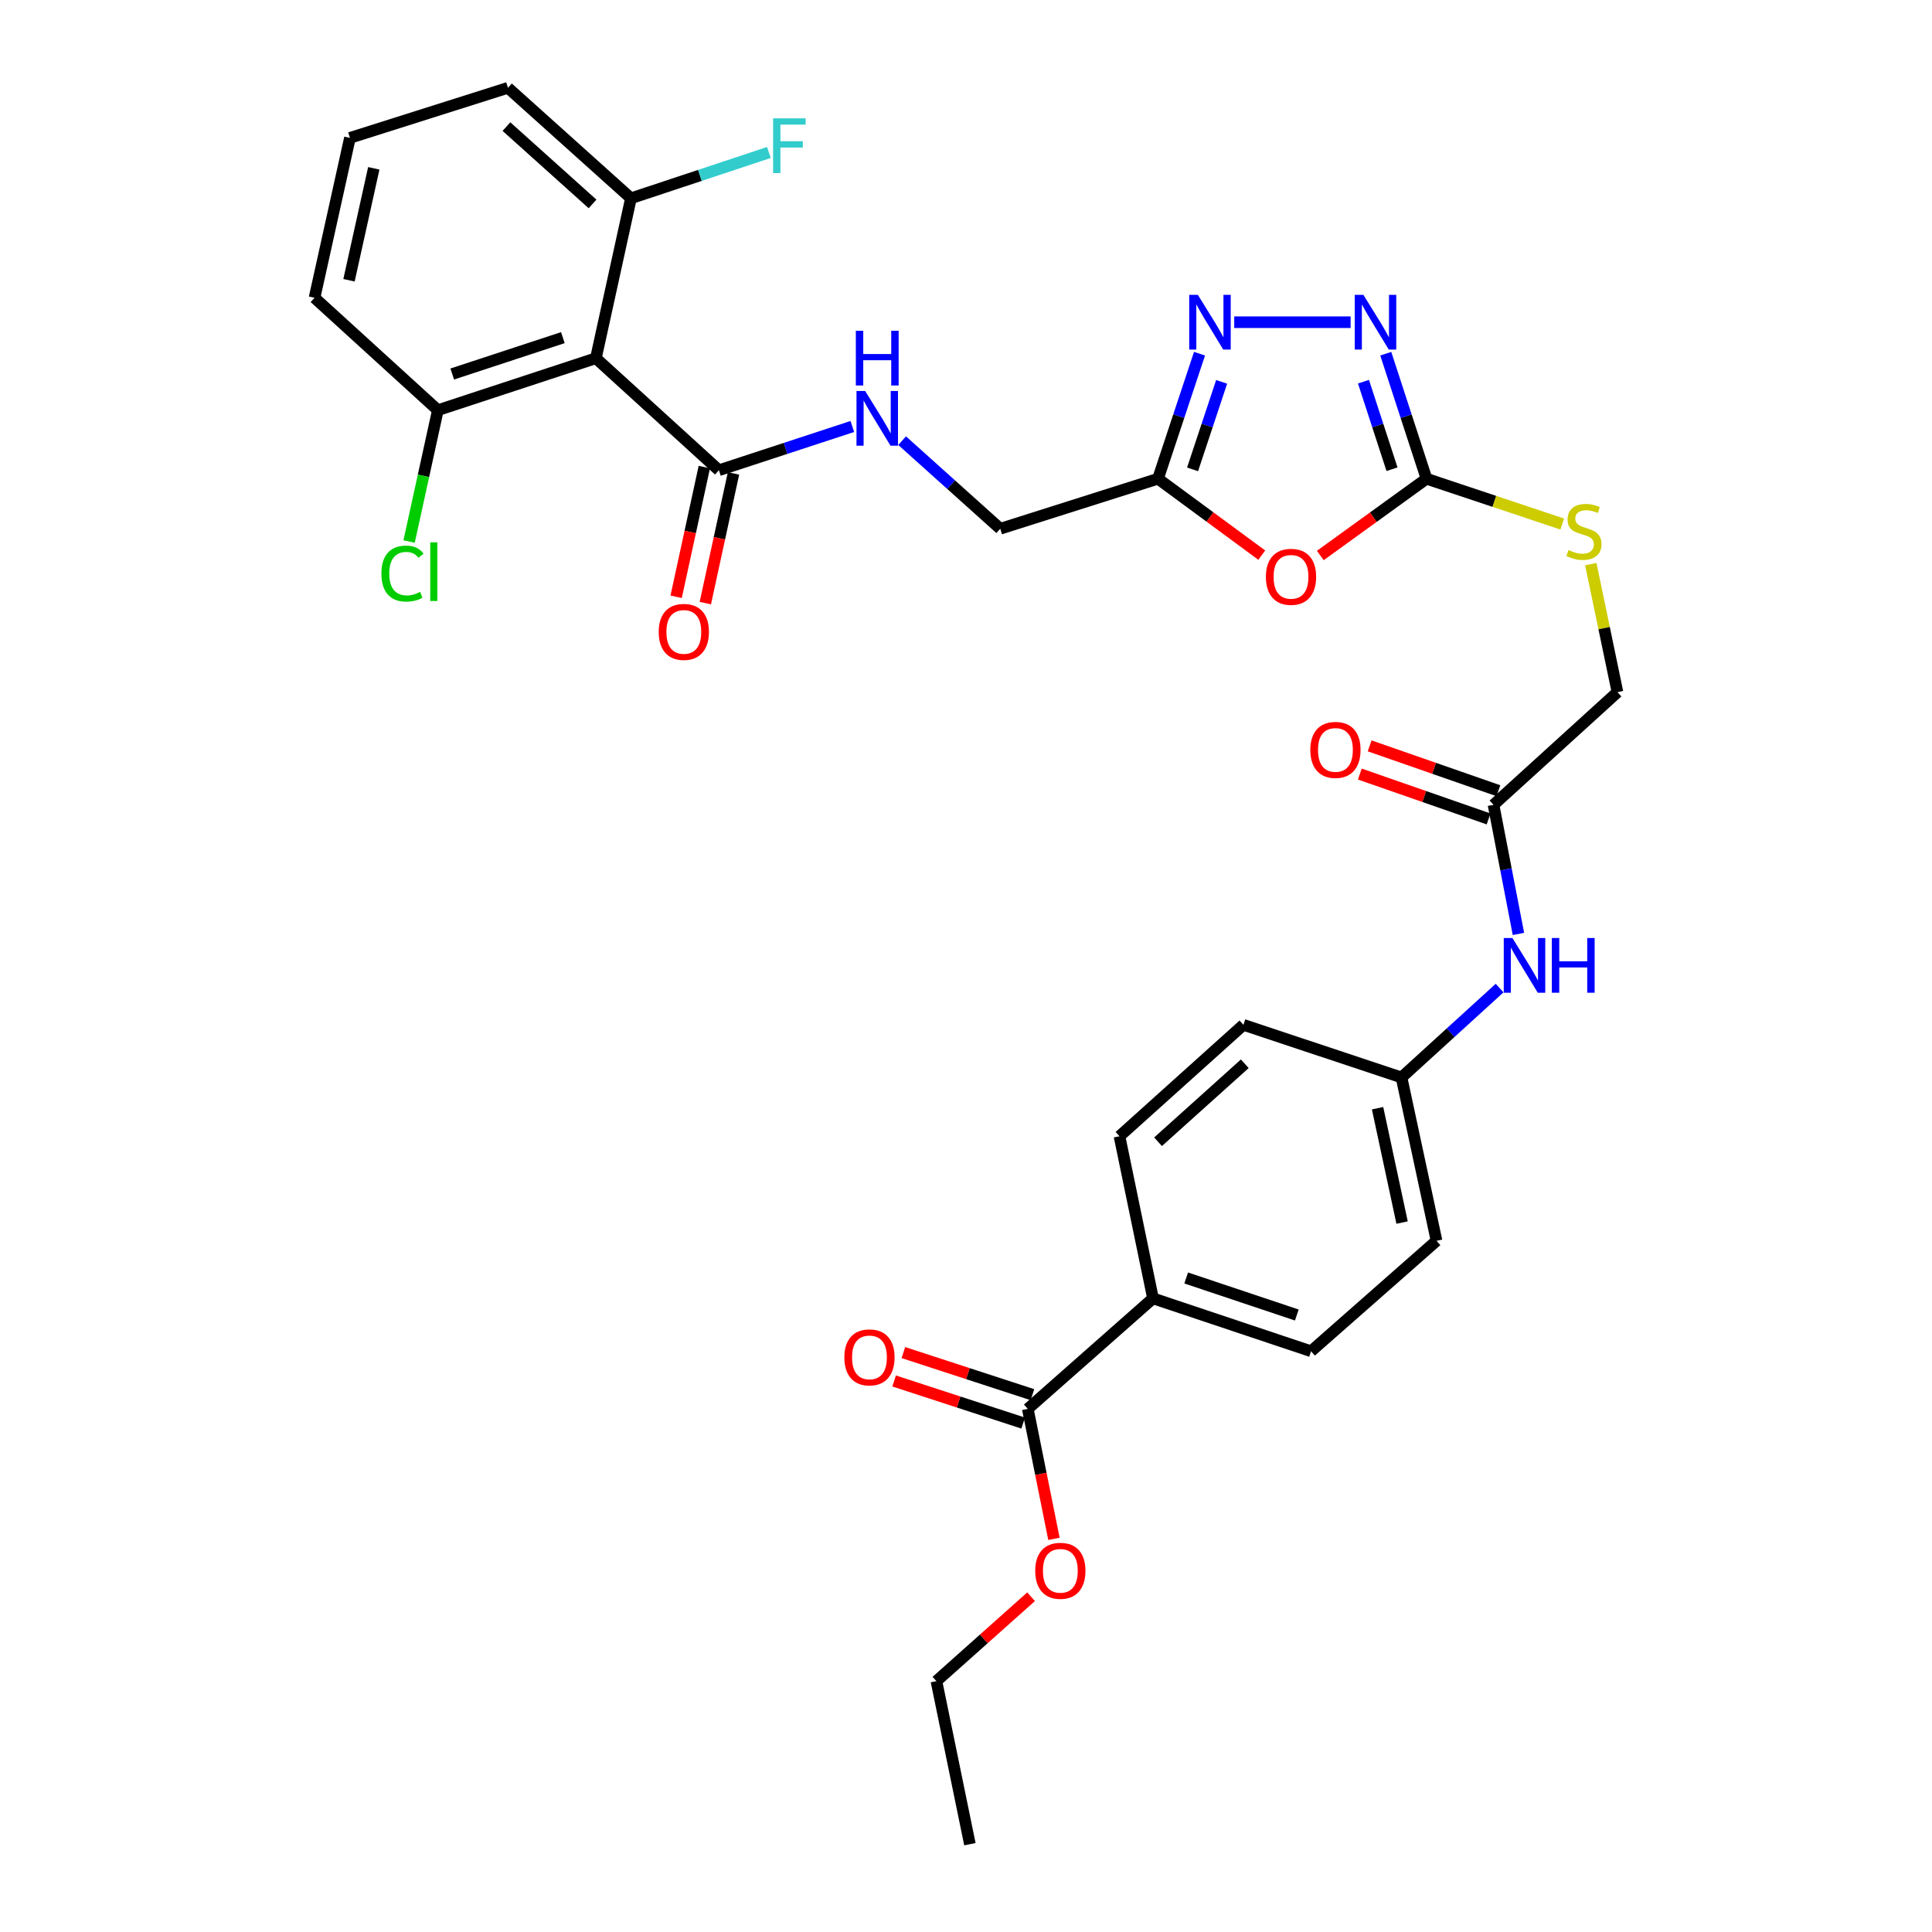 <?xml version='1.0' encoding='iso-8859-1'?>
<svg version='1.1' baseProfile='full'
              xmlns='http://www.w3.org/2000/svg'
                      xmlns:rdkit='http://www.rdkit.org/xml'
                      xmlns:xlink='http://www.w3.org/1999/xlink'
                  xml:space='preserve'
width='1000px' height='1000px' viewBox='0 0 1000 1000'>
<!-- END OF HEADER -->
<rect style='opacity:1.0;fill:#FFFFFF;stroke:none' width='1000' height='1000' x='0' y='0'> </rect>
<path class='bond-0' d='M 683.389,287.523 L 710.876,267.655' style='fill:none;fill-rule:evenodd;stroke:#FF0000;stroke-width:6px;stroke-linecap:butt;stroke-linejoin:miter;stroke-opacity:1' />
<path class='bond-0' d='M 710.876,267.655 L 738.363,247.787' style='fill:none;fill-rule:evenodd;stroke:#000000;stroke-width:6px;stroke-linecap:butt;stroke-linejoin:miter;stroke-opacity:1' />
<path class='bond-3' d='M 653.088,287.337 L 626.232,267.562' style='fill:none;fill-rule:evenodd;stroke:#FF0000;stroke-width:6px;stroke-linecap:butt;stroke-linejoin:miter;stroke-opacity:1' />
<path class='bond-3' d='M 626.232,267.562 L 599.376,247.787' style='fill:none;fill-rule:evenodd;stroke:#000000;stroke-width:6px;stroke-linecap:butt;stroke-linejoin:miter;stroke-opacity:1' />
<path class='bond-1' d='M 738.363,247.787 L 727.815,215.428' style='fill:none;fill-rule:evenodd;stroke:#000000;stroke-width:6px;stroke-linecap:butt;stroke-linejoin:miter;stroke-opacity:1' />
<path class='bond-1' d='M 727.815,215.428 L 717.268,183.068' style='fill:none;fill-rule:evenodd;stroke:#0000FF;stroke-width:6px;stroke-linecap:butt;stroke-linejoin:miter;stroke-opacity:1' />
<path class='bond-1' d='M 720.503,242.869 L 713.12,220.218' style='fill:none;fill-rule:evenodd;stroke:#000000;stroke-width:6px;stroke-linecap:butt;stroke-linejoin:miter;stroke-opacity:1' />
<path class='bond-1' d='M 713.12,220.218 L 705.737,197.566' style='fill:none;fill-rule:evenodd;stroke:#0000FF;stroke-width:6px;stroke-linecap:butt;stroke-linejoin:miter;stroke-opacity:1' />
<path class='bond-9' d='M 738.363,247.787 L 773.493,259.514' style='fill:none;fill-rule:evenodd;stroke:#000000;stroke-width:6px;stroke-linecap:butt;stroke-linejoin:miter;stroke-opacity:1' />
<path class='bond-9' d='M 773.493,259.514 L 808.624,271.242' style='fill:none;fill-rule:evenodd;stroke:#CCCC00;stroke-width:6px;stroke-linecap:butt;stroke-linejoin:miter;stroke-opacity:1' />
<path class='bond-32' d='M 699.076,166.778 L 638.838,166.778' style='fill:none;fill-rule:evenodd;stroke:#0000FF;stroke-width:6px;stroke-linecap:butt;stroke-linejoin:miter;stroke-opacity:1' />
<path class='bond-2' d='M 620.867,183.072 L 610.121,215.43' style='fill:none;fill-rule:evenodd;stroke:#0000FF;stroke-width:6px;stroke-linecap:butt;stroke-linejoin:miter;stroke-opacity:1' />
<path class='bond-2' d='M 610.121,215.43 L 599.376,247.787' style='fill:none;fill-rule:evenodd;stroke:#000000;stroke-width:6px;stroke-linecap:butt;stroke-linejoin:miter;stroke-opacity:1' />
<path class='bond-2' d='M 632.312,197.651 L 624.79,220.301' style='fill:none;fill-rule:evenodd;stroke:#0000FF;stroke-width:6px;stroke-linecap:butt;stroke-linejoin:miter;stroke-opacity:1' />
<path class='bond-2' d='M 624.79,220.301 L 617.268,242.951' style='fill:none;fill-rule:evenodd;stroke:#000000;stroke-width:6px;stroke-linecap:butt;stroke-linejoin:miter;stroke-opacity:1' />
<path class='bond-16' d='M 599.376,247.787 L 517.723,273.685' style='fill:none;fill-rule:evenodd;stroke:#000000;stroke-width:6px;stroke-linecap:butt;stroke-linejoin:miter;stroke-opacity:1' />
<path class='bond-4' d='M 308.436,185.412 L 372.107,243.399' style='fill:none;fill-rule:evenodd;stroke:#000000;stroke-width:6px;stroke-linecap:butt;stroke-linejoin:miter;stroke-opacity:1' />
<path class='bond-11' d='M 308.436,185.412 L 226.637,212.306' style='fill:none;fill-rule:evenodd;stroke:#000000;stroke-width:6px;stroke-linecap:butt;stroke-linejoin:miter;stroke-opacity:1' />
<path class='bond-11' d='M 291.338,174.763 L 234.079,193.589' style='fill:none;fill-rule:evenodd;stroke:#000000;stroke-width:6px;stroke-linecap:butt;stroke-linejoin:miter;stroke-opacity:1' />
<path class='bond-12' d='M 308.436,185.412 L 326.58,102.634' style='fill:none;fill-rule:evenodd;stroke:#000000;stroke-width:6px;stroke-linecap:butt;stroke-linejoin:miter;stroke-opacity:1' />
<path class='bond-5' d='M 372.107,243.399 L 406.636,232.075' style='fill:none;fill-rule:evenodd;stroke:#000000;stroke-width:6px;stroke-linecap:butt;stroke-linejoin:miter;stroke-opacity:1' />
<path class='bond-5' d='M 406.636,232.075 L 441.164,220.751' style='fill:none;fill-rule:evenodd;stroke:#0000FF;stroke-width:6px;stroke-linecap:butt;stroke-linejoin:miter;stroke-opacity:1' />
<path class='bond-14' d='M 364.555,241.758 L 357.263,275.325' style='fill:none;fill-rule:evenodd;stroke:#000000;stroke-width:6px;stroke-linecap:butt;stroke-linejoin:miter;stroke-opacity:1' />
<path class='bond-14' d='M 357.263,275.325 L 349.97,308.893' style='fill:none;fill-rule:evenodd;stroke:#FF0000;stroke-width:6px;stroke-linecap:butt;stroke-linejoin:miter;stroke-opacity:1' />
<path class='bond-14' d='M 379.659,245.04 L 372.367,278.607' style='fill:none;fill-rule:evenodd;stroke:#000000;stroke-width:6px;stroke-linecap:butt;stroke-linejoin:miter;stroke-opacity:1' />
<path class='bond-14' d='M 372.367,278.607 L 365.074,312.174' style='fill:none;fill-rule:evenodd;stroke:#FF0000;stroke-width:6px;stroke-linecap:butt;stroke-linejoin:miter;stroke-opacity:1' />
<path class='bond-6' d='M 531.986,729.235 L 596.791,672.029' style='fill:none;fill-rule:evenodd;stroke:#000000;stroke-width:6px;stroke-linecap:butt;stroke-linejoin:miter;stroke-opacity:1' />
<path class='bond-15' d='M 534.383,721.888 L 500.984,710.99' style='fill:none;fill-rule:evenodd;stroke:#000000;stroke-width:6px;stroke-linecap:butt;stroke-linejoin:miter;stroke-opacity:1' />
<path class='bond-15' d='M 500.984,710.99 L 467.585,700.093' style='fill:none;fill-rule:evenodd;stroke:#FF0000;stroke-width:6px;stroke-linecap:butt;stroke-linejoin:miter;stroke-opacity:1' />
<path class='bond-15' d='M 529.589,736.582 L 496.19,725.684' style='fill:none;fill-rule:evenodd;stroke:#000000;stroke-width:6px;stroke-linecap:butt;stroke-linejoin:miter;stroke-opacity:1' />
<path class='bond-15' d='M 496.19,725.684 L 462.791,714.787' style='fill:none;fill-rule:evenodd;stroke:#FF0000;stroke-width:6px;stroke-linecap:butt;stroke-linejoin:miter;stroke-opacity:1' />
<path class='bond-24' d='M 531.986,729.235 L 538.754,762.872' style='fill:none;fill-rule:evenodd;stroke:#000000;stroke-width:6px;stroke-linecap:butt;stroke-linejoin:miter;stroke-opacity:1' />
<path class='bond-24' d='M 538.754,762.872 L 545.523,796.51' style='fill:none;fill-rule:evenodd;stroke:#FF0000;stroke-width:6px;stroke-linecap:butt;stroke-linejoin:miter;stroke-opacity:1' />
<path class='bond-7' d='M 466.939,228.086 L 492.331,250.885' style='fill:none;fill-rule:evenodd;stroke:#0000FF;stroke-width:6px;stroke-linecap:butt;stroke-linejoin:miter;stroke-opacity:1' />
<path class='bond-7' d='M 492.331,250.885 L 517.723,273.685' style='fill:none;fill-rule:evenodd;stroke:#000000;stroke-width:6px;stroke-linecap:butt;stroke-linejoin:miter;stroke-opacity:1' />
<path class='bond-8' d='M 773.036,416.579 L 837.197,358.257' style='fill:none;fill-rule:evenodd;stroke:#000000;stroke-width:6px;stroke-linecap:butt;stroke-linejoin:miter;stroke-opacity:1' />
<path class='bond-13' d='M 773.036,416.579 L 779.489,449.988' style='fill:none;fill-rule:evenodd;stroke:#000000;stroke-width:6px;stroke-linecap:butt;stroke-linejoin:miter;stroke-opacity:1' />
<path class='bond-13' d='M 779.489,449.988 L 785.942,483.398' style='fill:none;fill-rule:evenodd;stroke:#0000FF;stroke-width:6px;stroke-linecap:butt;stroke-linejoin:miter;stroke-opacity:1' />
<path class='bond-17' d='M 775.579,409.281 L 742.255,397.669' style='fill:none;fill-rule:evenodd;stroke:#000000;stroke-width:6px;stroke-linecap:butt;stroke-linejoin:miter;stroke-opacity:1' />
<path class='bond-17' d='M 742.255,397.669 L 708.93,386.057' style='fill:none;fill-rule:evenodd;stroke:#FF0000;stroke-width:6px;stroke-linecap:butt;stroke-linejoin:miter;stroke-opacity:1' />
<path class='bond-17' d='M 770.493,423.876 L 737.169,412.265' style='fill:none;fill-rule:evenodd;stroke:#000000;stroke-width:6px;stroke-linecap:butt;stroke-linejoin:miter;stroke-opacity:1' />
<path class='bond-17' d='M 737.169,412.265 L 703.844,400.653' style='fill:none;fill-rule:evenodd;stroke:#FF0000;stroke-width:6px;stroke-linecap:butt;stroke-linejoin:miter;stroke-opacity:1' />
<path class='bond-20' d='M 823.395,291.996 L 830.296,325.126' style='fill:none;fill-rule:evenodd;stroke:#CCCC00;stroke-width:6px;stroke-linecap:butt;stroke-linejoin:miter;stroke-opacity:1' />
<path class='bond-20' d='M 830.296,325.126 L 837.197,358.257' style='fill:none;fill-rule:evenodd;stroke:#000000;stroke-width:6px;stroke-linecap:butt;stroke-linejoin:miter;stroke-opacity:1' />
<path class='bond-10' d='M 596.791,672.029 L 678.59,699.413' style='fill:none;fill-rule:evenodd;stroke:#000000;stroke-width:6px;stroke-linecap:butt;stroke-linejoin:miter;stroke-opacity:1' />
<path class='bond-10' d='M 613.968,661.48 L 671.226,680.648' style='fill:none;fill-rule:evenodd;stroke:#000000;stroke-width:6px;stroke-linecap:butt;stroke-linejoin:miter;stroke-opacity:1' />
<path class='bond-34' d='M 596.791,672.029 L 579.446,588.127' style='fill:none;fill-rule:evenodd;stroke:#000000;stroke-width:6px;stroke-linecap:butt;stroke-linejoin:miter;stroke-opacity:1' />
<path class='bond-23' d='M 226.637,212.306 L 219.192,246.303' style='fill:none;fill-rule:evenodd;stroke:#000000;stroke-width:6px;stroke-linecap:butt;stroke-linejoin:miter;stroke-opacity:1' />
<path class='bond-23' d='M 219.192,246.303 L 211.746,280.3' style='fill:none;fill-rule:evenodd;stroke:#00CC00;stroke-width:6px;stroke-linecap:butt;stroke-linejoin:miter;stroke-opacity:1' />
<path class='bond-28' d='M 226.637,212.306 L 162.803,154.138' style='fill:none;fill-rule:evenodd;stroke:#000000;stroke-width:6px;stroke-linecap:butt;stroke-linejoin:miter;stroke-opacity:1' />
<path class='bond-22' d='M 326.58,102.634 L 362.284,90.781' style='fill:none;fill-rule:evenodd;stroke:#000000;stroke-width:6px;stroke-linecap:butt;stroke-linejoin:miter;stroke-opacity:1' />
<path class='bond-22' d='M 362.284,90.781 L 397.987,78.927' style='fill:none;fill-rule:evenodd;stroke:#33CCCC;stroke-width:6px;stroke-linecap:butt;stroke-linejoin:miter;stroke-opacity:1' />
<path class='bond-29' d='M 326.58,102.634 L 262.917,45.455' style='fill:none;fill-rule:evenodd;stroke:#000000;stroke-width:6px;stroke-linecap:butt;stroke-linejoin:miter;stroke-opacity:1' />
<path class='bond-29' d='M 306.702,105.557 L 262.138,65.531' style='fill:none;fill-rule:evenodd;stroke:#000000;stroke-width:6px;stroke-linecap:butt;stroke-linejoin:miter;stroke-opacity:1' />
<path class='bond-21' d='M 776.192,511.423 L 750.807,534.555' style='fill:none;fill-rule:evenodd;stroke:#0000FF;stroke-width:6px;stroke-linecap:butt;stroke-linejoin:miter;stroke-opacity:1' />
<path class='bond-21' d='M 750.807,534.555 L 725.422,557.687' style='fill:none;fill-rule:evenodd;stroke:#000000;stroke-width:6px;stroke-linecap:butt;stroke-linejoin:miter;stroke-opacity:1' />
<path class='bond-18' d='M 579.446,588.127 L 643.589,530.458' style='fill:none;fill-rule:evenodd;stroke:#000000;stroke-width:6px;stroke-linecap:butt;stroke-linejoin:miter;stroke-opacity:1' />
<path class='bond-18' d='M 599.401,590.971 L 644.302,550.602' style='fill:none;fill-rule:evenodd;stroke:#000000;stroke-width:6px;stroke-linecap:butt;stroke-linejoin:miter;stroke-opacity:1' />
<path class='bond-19' d='M 678.59,699.413 L 743.549,642.241' style='fill:none;fill-rule:evenodd;stroke:#000000;stroke-width:6px;stroke-linecap:butt;stroke-linejoin:miter;stroke-opacity:1' />
<path class='bond-25' d='M 725.422,557.687 L 643.589,530.458' style='fill:none;fill-rule:evenodd;stroke:#000000;stroke-width:6px;stroke-linecap:butt;stroke-linejoin:miter;stroke-opacity:1' />
<path class='bond-26' d='M 725.422,557.687 L 743.549,642.241' style='fill:none;fill-rule:evenodd;stroke:#000000;stroke-width:6px;stroke-linecap:butt;stroke-linejoin:miter;stroke-opacity:1' />
<path class='bond-26' d='M 713.028,573.61 L 725.717,632.798' style='fill:none;fill-rule:evenodd;stroke:#000000;stroke-width:6px;stroke-linecap:butt;stroke-linejoin:miter;stroke-opacity:1' />
<path class='bond-30' d='M 533.685,826.471 L 509.187,848.312' style='fill:none;fill-rule:evenodd;stroke:#FF0000;stroke-width:6px;stroke-linecap:butt;stroke-linejoin:miter;stroke-opacity:1' />
<path class='bond-30' d='M 509.187,848.312 L 484.69,870.154' style='fill:none;fill-rule:evenodd;stroke:#000000;stroke-width:6px;stroke-linecap:butt;stroke-linejoin:miter;stroke-opacity:1' />
<path class='bond-27' d='M 181.127,71.37 L 262.917,45.455' style='fill:none;fill-rule:evenodd;stroke:#000000;stroke-width:6px;stroke-linecap:butt;stroke-linejoin:miter;stroke-opacity:1' />
<path class='bond-33' d='M 181.127,71.37 L 162.803,154.138' style='fill:none;fill-rule:evenodd;stroke:#000000;stroke-width:6px;stroke-linecap:butt;stroke-linejoin:miter;stroke-opacity:1' />
<path class='bond-33' d='M 193.469,87.126 L 180.642,145.064' style='fill:none;fill-rule:evenodd;stroke:#000000;stroke-width:6px;stroke-linecap:butt;stroke-linejoin:miter;stroke-opacity:1' />
<path class='bond-31' d='M 484.69,870.154 L 502.018,954.545' style='fill:none;fill-rule:evenodd;stroke:#000000;stroke-width:6px;stroke-linecap:butt;stroke-linejoin:miter;stroke-opacity:1' />
<path  class='atom-0' d='M 655.225 298.564
Q 655.225 291.764, 658.585 287.964
Q 661.945 284.164, 668.225 284.164
Q 674.505 284.164, 677.865 287.964
Q 681.225 291.764, 681.225 298.564
Q 681.225 305.444, 677.825 309.364
Q 674.425 313.244, 668.225 313.244
Q 661.985 313.244, 658.585 309.364
Q 655.225 305.484, 655.225 298.564
M 668.225 310.044
Q 672.545 310.044, 674.865 307.164
Q 677.225 304.244, 677.225 298.564
Q 677.225 293.004, 674.865 290.204
Q 672.545 287.364, 668.225 287.364
Q 663.905 287.364, 661.545 290.164
Q 659.225 292.964, 659.225 298.564
Q 659.225 304.284, 661.545 307.164
Q 663.905 310.044, 668.225 310.044
' fill='#FF0000'/>
<path  class='atom-2' d='M 705.698 152.618
L 714.978 167.618
Q 715.898 169.098, 717.378 171.778
Q 718.858 174.458, 718.938 174.618
L 718.938 152.618
L 722.698 152.618
L 722.698 180.938
L 718.818 180.938
L 708.858 164.538
Q 707.698 162.618, 706.458 160.418
Q 705.258 158.218, 704.898 157.538
L 704.898 180.938
L 701.218 180.938
L 701.218 152.618
L 705.698 152.618
' fill='#0000FF'/>
<path  class='atom-3' d='M 620.018 152.618
L 629.298 167.618
Q 630.218 169.098, 631.698 171.778
Q 633.178 174.458, 633.258 174.618
L 633.258 152.618
L 637.018 152.618
L 637.018 180.938
L 633.138 180.938
L 623.178 164.538
Q 622.018 162.618, 620.778 160.418
Q 619.578 158.218, 619.218 157.538
L 619.218 180.938
L 615.538 180.938
L 615.538 152.618
L 620.018 152.618
' fill='#0000FF'/>
<path  class='atom-8' d='M 447.8 202.362
L 457.08 217.362
Q 458 218.842, 459.48 221.522
Q 460.96 224.202, 461.04 224.362
L 461.04 202.362
L 464.8 202.362
L 464.8 230.682
L 460.92 230.682
L 450.96 214.282
Q 449.8 212.362, 448.56 210.162
Q 447.36 207.962, 447 207.282
L 447 230.682
L 443.32 230.682
L 443.32 202.362
L 447.8 202.362
' fill='#0000FF'/>
<path  class='atom-8' d='M 442.98 171.21
L 446.82 171.21
L 446.82 183.25
L 461.3 183.25
L 461.3 171.21
L 465.14 171.21
L 465.14 199.53
L 461.3 199.53
L 461.3 186.45
L 446.82 186.45
L 446.82 199.53
L 442.98 199.53
L 442.98 171.21
' fill='#0000FF'/>
<path  class='atom-10' d='M 811.852 284.71
Q 812.172 284.83, 813.492 285.39
Q 814.812 285.95, 816.252 286.31
Q 817.732 286.63, 819.172 286.63
Q 821.852 286.63, 823.412 285.35
Q 824.972 284.03, 824.972 281.75
Q 824.972 280.19, 824.172 279.23
Q 823.412 278.27, 822.212 277.75
Q 821.012 277.23, 819.012 276.63
Q 816.492 275.87, 814.972 275.15
Q 813.492 274.43, 812.412 272.91
Q 811.372 271.39, 811.372 268.83
Q 811.372 265.27, 813.772 263.07
Q 816.212 260.87, 821.012 260.87
Q 824.292 260.87, 828.012 262.43
L 827.092 265.51
Q 823.692 264.11, 821.132 264.11
Q 818.372 264.11, 816.852 265.27
Q 815.332 266.39, 815.372 268.35
Q 815.372 269.87, 816.132 270.79
Q 816.932 271.71, 818.052 272.23
Q 819.212 272.75, 821.132 273.35
Q 823.692 274.15, 825.212 274.95
Q 826.732 275.75, 827.812 277.39
Q 828.932 278.99, 828.932 281.75
Q 828.932 285.67, 826.292 287.79
Q 823.692 289.87, 819.332 289.87
Q 816.812 289.87, 814.892 289.31
Q 813.012 288.79, 810.772 287.87
L 811.852 284.71
' fill='#CCCC00'/>
<path  class='atom-14' d='M 782.825 485.514
L 792.105 500.514
Q 793.025 501.994, 794.505 504.674
Q 795.985 507.354, 796.065 507.514
L 796.065 485.514
L 799.825 485.514
L 799.825 513.834
L 795.945 513.834
L 785.985 497.434
Q 784.825 495.514, 783.585 493.314
Q 782.385 491.114, 782.025 490.434
L 782.025 513.834
L 778.345 513.834
L 778.345 485.514
L 782.825 485.514
' fill='#0000FF'/>
<path  class='atom-14' d='M 803.225 485.514
L 807.065 485.514
L 807.065 497.554
L 821.545 497.554
L 821.545 485.514
L 825.385 485.514
L 825.385 513.834
L 821.545 513.834
L 821.545 500.754
L 807.065 500.754
L 807.065 513.834
L 803.225 513.834
L 803.225 485.514
' fill='#0000FF'/>
<path  class='atom-15' d='M 340.946 327.072
Q 340.946 320.272, 344.306 316.472
Q 347.666 312.672, 353.946 312.672
Q 360.226 312.672, 363.586 316.472
Q 366.946 320.272, 366.946 327.072
Q 366.946 333.952, 363.546 337.872
Q 360.146 341.752, 353.946 341.752
Q 347.706 341.752, 344.306 337.872
Q 340.946 333.992, 340.946 327.072
M 353.946 338.552
Q 358.266 338.552, 360.586 335.672
Q 362.946 332.752, 362.946 327.072
Q 362.946 321.512, 360.586 318.712
Q 358.266 315.872, 353.946 315.872
Q 349.626 315.872, 347.266 318.672
Q 344.946 321.472, 344.946 327.072
Q 344.946 332.792, 347.266 335.672
Q 349.626 338.552, 353.946 338.552
' fill='#FF0000'/>
<path  class='atom-16' d='M 437.033 702.575
Q 437.033 695.775, 440.393 691.975
Q 443.753 688.175, 450.033 688.175
Q 456.313 688.175, 459.673 691.975
Q 463.033 695.775, 463.033 702.575
Q 463.033 709.455, 459.633 713.375
Q 456.233 717.255, 450.033 717.255
Q 443.793 717.255, 440.393 713.375
Q 437.033 709.495, 437.033 702.575
M 450.033 714.055
Q 454.353 714.055, 456.673 711.175
Q 459.033 708.255, 459.033 702.575
Q 459.033 697.015, 456.673 694.215
Q 454.353 691.375, 450.033 691.375
Q 445.713 691.375, 443.353 694.175
Q 441.033 696.975, 441.033 702.575
Q 441.033 708.295, 443.353 711.175
Q 445.713 714.055, 450.033 714.055
' fill='#FF0000'/>
<path  class='atom-18' d='M 678.221 388.15
Q 678.221 381.35, 681.581 377.55
Q 684.941 373.75, 691.221 373.75
Q 697.501 373.75, 700.861 377.55
Q 704.221 381.35, 704.221 388.15
Q 704.221 395.03, 700.821 398.95
Q 697.421 402.83, 691.221 402.83
Q 684.981 402.83, 681.581 398.95
Q 678.221 395.07, 678.221 388.15
M 691.221 399.63
Q 695.541 399.63, 697.861 396.75
Q 700.221 393.83, 700.221 388.15
Q 700.221 382.59, 697.861 379.79
Q 695.541 376.95, 691.221 376.95
Q 686.901 376.95, 684.541 379.75
Q 682.221 382.55, 682.221 388.15
Q 682.221 393.87, 684.541 396.75
Q 686.901 399.63, 691.221 399.63
' fill='#FF0000'/>
<path  class='atom-23' d='M 400.147 61.254
L 416.987 61.254
L 416.987 64.494
L 403.947 64.494
L 403.947 73.094
L 415.547 73.094
L 415.547 76.374
L 403.947 76.374
L 403.947 89.574
L 400.147 89.574
L 400.147 61.254
' fill='#33CCCC'/>
<path  class='atom-24' d='M 197.41 296.879
Q 197.41 289.839, 200.69 286.159
Q 204.01 282.439, 210.29 282.439
Q 216.13 282.439, 219.25 286.559
L 216.61 288.719
Q 214.33 285.719, 210.29 285.719
Q 206.01 285.719, 203.73 288.599
Q 201.49 291.439, 201.49 296.879
Q 201.49 302.479, 203.81 305.359
Q 206.17 308.239, 210.73 308.239
Q 213.85 308.239, 217.49 306.359
L 218.61 309.359
Q 217.13 310.319, 214.89 310.879
Q 212.65 311.439, 210.17 311.439
Q 204.01 311.439, 200.69 307.679
Q 197.41 303.919, 197.41 296.879
' fill='#00CC00'/>
<path  class='atom-24' d='M 222.69 280.719
L 226.37 280.719
L 226.37 311.079
L 222.69 311.079
L 222.69 280.719
' fill='#00CC00'/>
<path  class='atom-25' d='M 535.833 813.045
Q 535.833 806.245, 539.193 802.445
Q 542.553 798.645, 548.833 798.645
Q 555.113 798.645, 558.473 802.445
Q 561.833 806.245, 561.833 813.045
Q 561.833 819.925, 558.433 823.845
Q 555.033 827.725, 548.833 827.725
Q 542.593 827.725, 539.193 823.845
Q 535.833 819.965, 535.833 813.045
M 548.833 824.525
Q 553.153 824.525, 555.473 821.645
Q 557.833 818.725, 557.833 813.045
Q 557.833 807.485, 555.473 804.685
Q 553.153 801.845, 548.833 801.845
Q 544.513 801.845, 542.153 804.645
Q 539.833 807.445, 539.833 813.045
Q 539.833 818.765, 542.153 821.645
Q 544.513 824.525, 548.833 824.525
' fill='#FF0000'/>
</svg>
